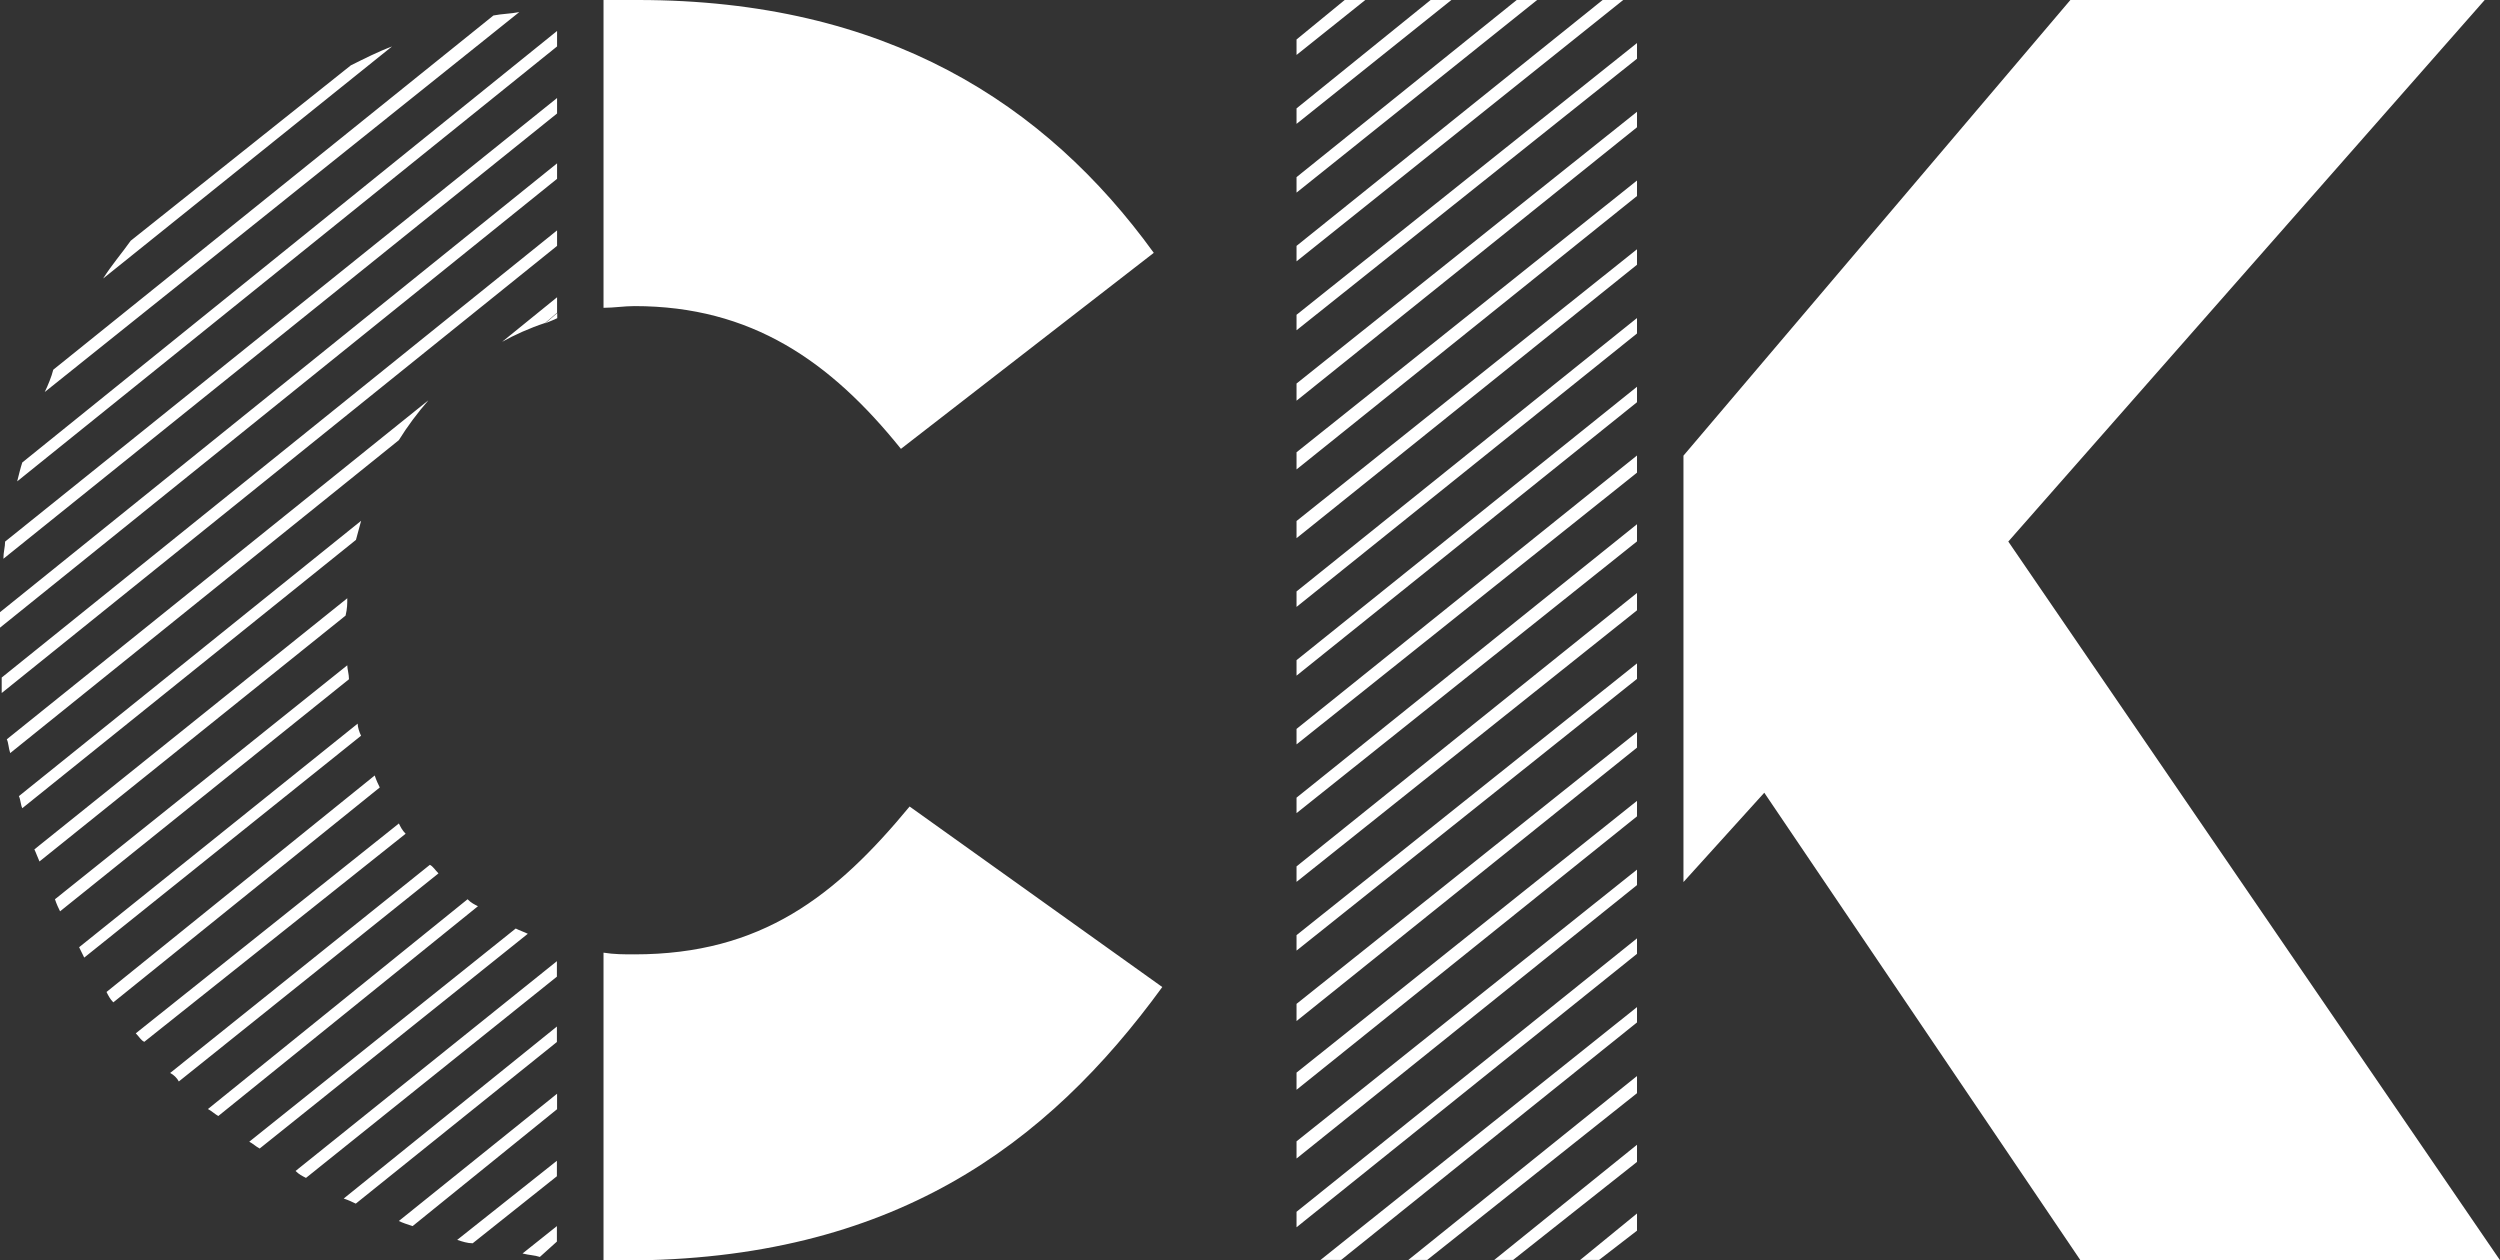 <?xml version="1.0" encoding="UTF-8"?>
<svg xmlns="http://www.w3.org/2000/svg" id="Calque_1" data-name="Calque 1" viewBox="0 0 146.93 74.07">
  <rect x="0" y="0" width="146.93" height="74.07" fill="#333333" stroke="none"/>
  <defs>
    <style>
      .cls-1 {
        fill: #fff;
      }
    </style>
  </defs>
  <path class="cls-1" d="m37.29,17.99c6.87,0,11.52,3.24,15.66,8.39l14.86-11.52C61.44,6.06,52.04,0,37.49,0h-2.02v18.09c.61,0,1.21-.1,1.82-.1h0Zm16.17,29.41c-4.34,5.25-8.69,8.69-16.17,8.69-.61,0-1.21,0-1.82-.1v18.09h1.21c15.76,0,24.86-6.77,31.63-16.07l-14.85-10.61Zm-20.71-28.7v-.3l-.71.61c.2-.1.5-.2.71-.31h0ZM20.62,3.84L7.68,14.15c-.5.71-1.11,1.41-1.62,2.22L23.04,2.73c-.81.3-1.61.71-2.42,1.11h0ZM29,.91L3.13,21.73c-.1.41-.31.91-.5,1.31L30.52.71c-.51.1-1.01.1-1.52.2h0Zm3.74.91L1.31,27.18c-.1.3-.2.71-.3,1.11L32.74,2.73v-.91Zm0,3.94L.3,31.83c0,.31-.1.61-.1,1.01L32.74,6.67v-.91Zm0,3.84L0,35.98v.91L32.74,10.51v-.91Zm0,3.94L.1,39.82v.91L32.74,14.45v-.91Zm-7.58,10L.4,43.45c.1.2.1.51.2.81l22.84-18.39c.5-.81,1.11-1.62,1.72-2.32h0Zm6.87-4.55l.71-.61v-.91l-3.23,2.62c.71-.4,1.62-.81,2.53-1.11h0Zm-10.81,11.62L1.11,46.79c.1.2.1.5.2.71l19.61-15.77c.1-.4.2-.71.3-1.11h0Zm-.81,4.55L2.02,49.92c.1.2.2.5.3.71l17.99-14.45c.1-.41.1-.71.1-1.01h0Zm0,3.94L3.23,52.85c.1.3.2.51.3.71l16.98-13.64c0-.3-.1-.61-.1-.81h0Zm.61,3.43l-16.37,13.14.3.61,16.27-13.04c-.1-.2-.2-.51-.2-.71h0Zm1.01,3.04l-15.77,12.73c.1.2.2.41.4.61l15.66-12.63c-.1-.2-.2-.41-.3-.71h0Zm1.41,2.83l-15.46,12.33c.2.2.3.41.5.5l15.36-12.23c-.2-.2-.3-.4-.4-.61h0Zm1.82,2.43l-15.26,12.23c.2.1.41.3.51.5l15.26-12.23c-.2-.2-.31-.4-.5-.5h0Zm2.83,2.43c-.2-.1-.41-.2-.61-.41l-15.26,12.33c.2.1.41.3.61.41l15.26-12.33Zm-12.84,14.25l15.77-12.63c-.2-.1-.5-.2-.71-.31l-15.66,12.53c.2.1.41.3.61.4h0Zm2.73,1.72l14.75-11.83v-.91l-15.36,12.33c.2.2.4.3.6.4h0Zm2.93,1.51l11.82-9.5v-.91l-12.53,10.11c.3.1.5.2.71.3h0Zm3.34,1.32l8.49-6.87v-.91l-9.3,7.48c.2.1.5.2.81.3h0Zm3.53,1.01l4.95-3.94v-.91l-5.86,4.65c.3.1.61.2.91.2h0Zm3.94.81l1.01-.91v-.91l-2.02,1.61c.4.1.71.1,1.01.2h0Zm0,0"></path>
  <path class="cls-1" d="m118.03,31.83L146.03,0h-24.35l-22.74,26.78v25.06l4.75-5.25,18.59,27.49h24.66l-28.9-42.24ZM79.03,0l-2.83,2.32v.91l4.04-3.23h-1.21Zm5.05,0l-7.88,6.37v.91l9.1-7.28h-1.21Zm5.06,0l-12.94,10.41v.91L90.34,0h-1.21Zm5.05,0l-17.99,14.45v.91L95.4,0h-1.21Zm2.02,2.53l-20.01,15.97v.91l20.01-15.96v-.91Zm0,4.04l-20.01,15.97v1.01l20.01-16.07v-.91Zm0,4.04l-20.01,15.97v1.01l20.01-16.07v-.91Zm0,4.04l-20.01,15.97v1.01l20.01-16.07v-.91Zm0,4.04l-20.01,16.07v.91l20.01-16.07v-.91Zm0,4.04l-20.01,16.07v.91l20.01-16.07v-.91Zm0,4.04l-20.01,16.07v.91l20.01-15.97v-1.01Zm0,4.04l-20.01,16.07v.91l20.01-15.97v-1.01Zm0,4.04l-20.01,16.07v.91l20.01-15.96v-1.01Zm0,4.14l-20.01,15.97v.91l20.01-15.97v-.91Zm0,4.04l-20.01,15.97v1.01l20.01-16.07v-.91Zm0,4.04l-20.01,15.97v1.01l20.01-16.07v-.91Zm0,4.04l-20.01,15.97v1.01l20.01-16.07v-.91Zm0,4.04l-20.01,16.07v.91l20.01-16.07v-.91Zm0,4.95v-.91l-18.6,14.86h1.21l17.38-13.95Zm-12.33,13.95l12.33-9.8v-1.01l-13.44,10.81h1.11Zm5.05,0l7.28-5.76v-1.01l-8.39,6.77h1.11Zm5.05,0l2.23-1.72v-1.01l-3.34,2.73h1.11Zm0,0"></path>
</svg>
